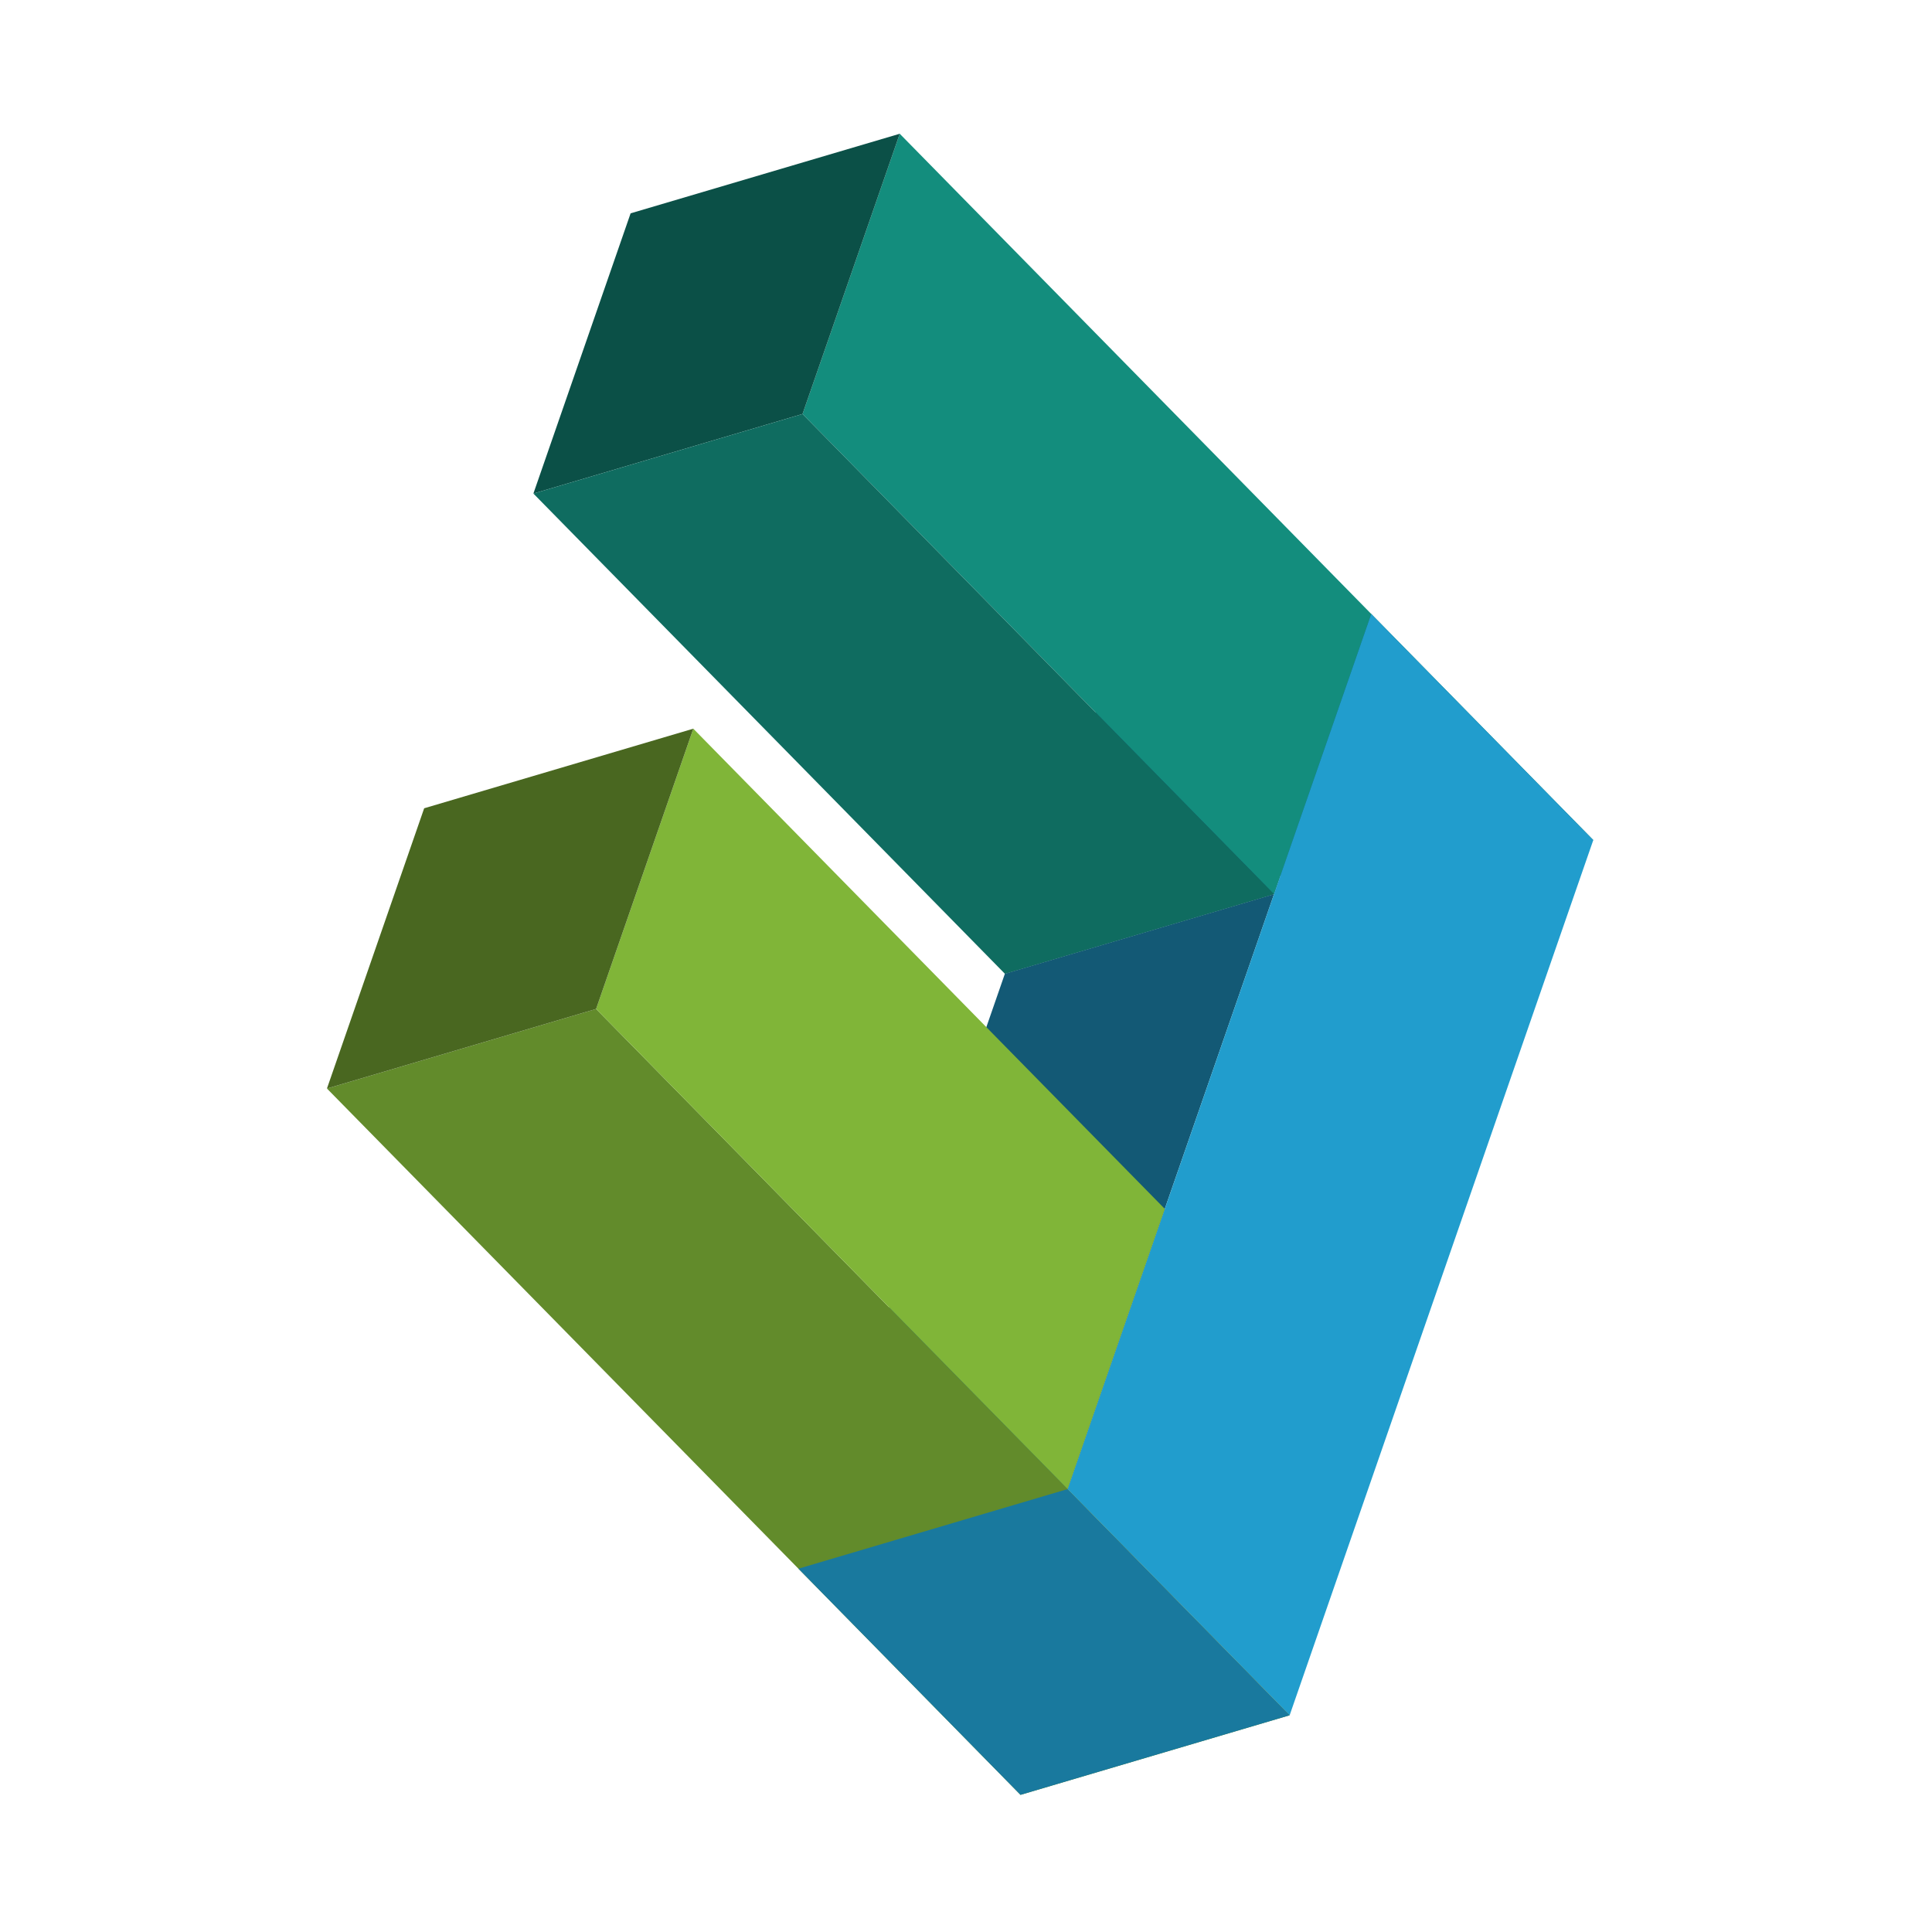 <svg width="180" height="180" viewBox="0 0 180 180" fill="none" xmlns="http://www.w3.org/2000/svg">
<path d="M148.443 78.268L123.369 85.685L102.679 64.616L127.753 57.199L148.443 78.268Z" fill="#0F6C60"/>
<path d="M118.697 83.307L93.622 90.722L102.68 64.616L127.754 57.2L118.697 83.307Z" fill="#135975"/>
<path d="M108.521 112.628L83.447 120.045L93.622 90.722L118.697 83.307L108.521 112.628Z" fill="#135975"/>
<path d="M148.443 78.268L127.753 57.199L118.697 83.307L74.77 38.57L83.827 12.462L148.443 78.268Z" fill="#138D7D"/>
<path d="M74.77 38.57L49.695 45.984L58.752 19.876L83.827 12.462L74.77 38.57Z" fill="#0B5047"/>
<path d="M118.697 83.307L93.622 90.722L49.695 45.984L74.77 38.57L118.697 83.307Z" fill="#0F6C60"/>
<path d="M148.443 78.268L120.153 159.808L99.462 138.737L127.754 57.2L148.443 78.268Z" fill="#219DCD"/>
<path d="M99.462 138.737L74.387 146.151L83.447 120.045L108.521 112.628L99.462 138.737Z" fill="#135975"/>
<path d="M120.153 159.808L95.078 167.222L30.461 101.416L55.537 94.002L120.153 159.808Z" fill="#628B2B"/>
<path d="M120.153 159.808L95.078 167.222L74.387 146.151L99.462 138.737L120.153 159.808Z" fill="#19799E"/>
<path d="M108.521 112.628L99.462 138.737L120.153 159.808L55.537 94.002L64.594 67.89L108.521 112.628Z" fill="#80B538"/>
<path d="M55.537 94.002L30.461 101.416L39.519 75.305L64.594 67.89L55.537 94.002Z" fill="#496720"/>
</svg>

